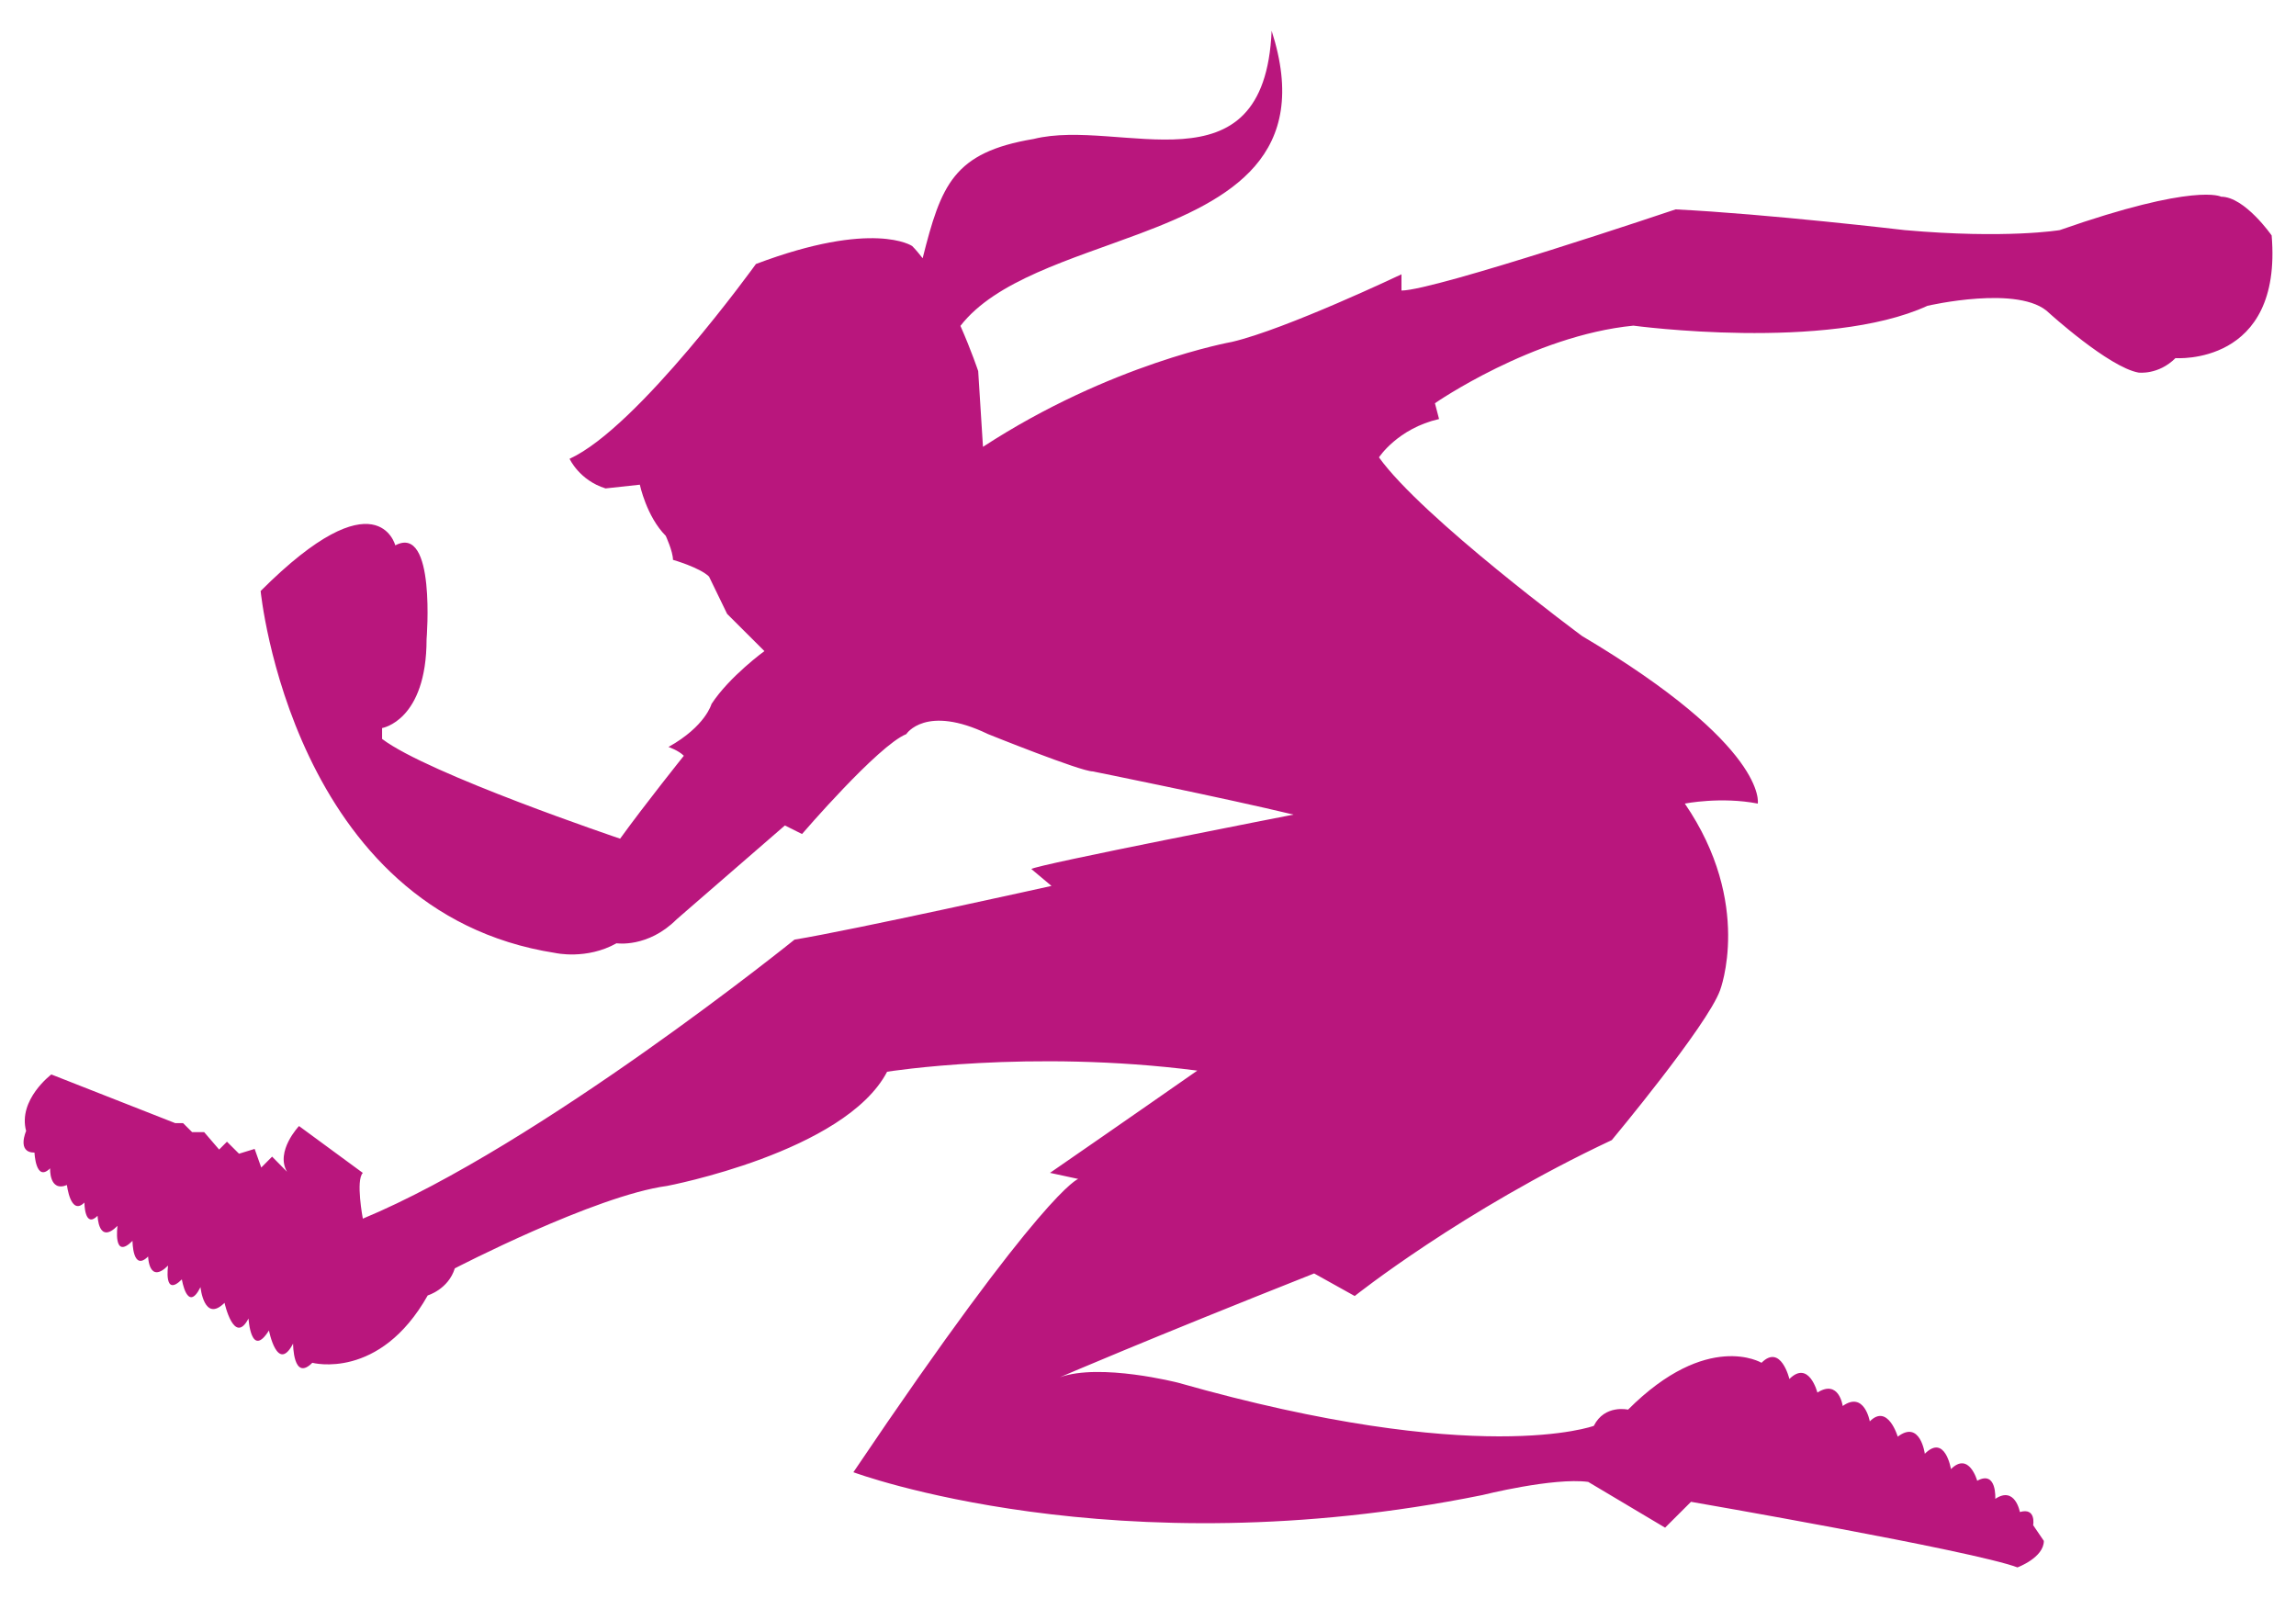 <?xml version="1.0" encoding="utf-8"?>
<!-- Generator: Adobe Illustrator 17.0.0, SVG Export Plug-In . SVG Version: 6.00 Build 0)  -->
<!DOCTYPE svg PUBLIC "-//W3C//DTD SVG 1.1//EN" "http://www.w3.org/Graphics/SVG/1.1/DTD/svg11.dtd">
<svg version="1.1" id="Layer_1" xmlns="http://www.w3.org/2000/svg" xmlns:xlink="http://www.w3.org/1999/xlink" x="0px" y="0px"
	 width="200px" height="139.214px" viewBox="0 0 200 139.214" style="enable-background:new 0 0 200 139.214;" xml:space="preserve"
	>
<path id="color1" style="fill:#B9167D;" d="M189.501,31.195c-1.493,1.49-3.223,1.26-3.223,1.26c-2.59-0.472-7.783-5.189-7.783-5.189
	c-2.513-2.513-10.599-0.627-10.599-0.627c-8.721,4.006-25.613,1.728-25.613,1.728c-8.79,0.866-17.288,6.758-17.288,6.758
	l0.359,1.376c-3.609,0.828-5.234,3.34-5.234,3.34c3.776,5.266,17.684,15.555,17.684,15.555
	c16.265,9.659,15.314,14.603,15.314,14.603c-3.216-0.624-6.356,0-6.356,0c5.971,8.718,3.068,16.268,3.068,16.268
	c-1.106,3.063-9.43,13.045-9.43,13.045c-13.043,6.126-22.394,13.582-22.394,13.582l-3.533-1.967
	c-14.684,5.819-22.149,9.043-22.149,9.043c3.533-1.263,10.295,0.475,10.295,0.475c26.23,7.453,36.215,3.759,36.215,3.759
	c0.943-1.888,2.984-1.413,2.984-1.413c6.91-6.918,11.624-4.081,11.624-4.081c1.69-1.69,2.429,1.412,2.429,1.412
	c1.699-1.69,2.438,1.179,2.438,1.179c1.892-1.179,2.205,1.173,2.205,1.173c1.889-1.337,2.36,1.339,2.36,1.339
	c1.574-1.585,2.435,1.332,2.435,1.332c1.964-1.497,2.358,1.489,2.358,1.489c1.767-1.767,2.278,1.337,2.278,1.337
	c1.572-1.563,2.286,1.016,2.286,1.016c1.725-0.945,1.574,1.576,1.574,1.576c1.726-1.15,2.143,1.147,2.143,1.147
	c1.441-0.416,1.156,1.146,1.156,1.146l0.931,1.369c0,1.463-2.3,2.309-2.3,2.309c-3.88-1.463-28.434-5.713-28.434-5.713l-2.258,2.252
	l-6.696-3.986c-3.038-0.406-9.227,1.148-9.227,1.148c-32.049,6.499-54.783-1.992-54.783-1.992
	c16.654-24.712,19.585-25.547,19.585-25.547l-2.458-0.53c6.077-4.192,12.831-8.907,12.831-8.907
	c-14.662-1.887-27.02,0.098-27.02,0.098c-3.67,7.013-19.168,9.947-19.168,9.947c-6.28,0.845-18.488,7.18-18.488,7.18
	c-0.573,1.835-2.359,2.357-2.359,2.357c-4.194,7.439-10.053,5.869-10.053,5.869c-1.677,1.682-1.677-1.67-1.677-1.67
	c-1.369,2.632-2.102-1.146-2.102-1.146c-1.573,2.515-1.78-1.043-1.78-1.043c-1.255,2.405-2.09-1.365-2.09-1.365
	c-1.781,1.778-2.093-1.366-2.093-1.366c-1.148,2.309-1.622-0.675-1.622-0.675c-1.618,1.614-1.2-1.203-1.2-1.203
	c-1.684,1.669-1.74-0.791-1.74-0.791c-1.363,1.362-1.359-1.362-1.359-1.362c-1.732,1.731-1.307-1.307-1.307-1.307
	c-1.677,1.677-1.735-0.877-1.735-0.877c-1.149,1.148-1.149-1.153-1.149-1.153c-1.208,1.204-1.522-1.526-1.522-1.526
	c-1.565,0.638-1.465-1.455-1.465-1.455c-1.258,1.254-1.361-1.369-1.361-1.369c-1.57,0-0.729-1.883-0.729-1.883
	c-0.731-2.724,2.196-4.925,2.196-4.925l10.793,4.241h0.683l0.785,0.781h1.049l1.307,1.52l0.681-0.685l1.05,1.047l1.362-0.418
	l0.576,1.622l0.946-0.949l1.299,1.319c-1.043-1.785,1.044-3.984,1.044-3.984l5.559,4.083c-0.635,0.634,0,3.984,0,3.984
	C46.997,99.764,69.208,81.85,69.208,81.85c5.122-0.84,22.385-4.679,22.385-4.679l-1.754-1.47c0.364-0.364,22.835-4.742,22.835-4.742
	c-6.072-1.462-17.497-3.764-17.497-3.764c-1.05,0-9.11-3.248-9.11-3.248c-5.445-2.626-7.122,0-7.122,0
	c-2.458,0.992-9.082,8.704-9.082,8.704l-1.494-0.747l-9.425,8.174c-2.513,2.516-5.24,2.089-5.24,2.089
	c-2.615,1.467-5.342,0.844-5.342,0.844c-22.938-3.57-25.659-31.529-25.659-31.529c10.163-10.167,11.729-3.977,11.729-3.977
	c3.563-1.886,2.726,8.168,2.726,8.168c0,7.123-3.875,7.747-3.875,7.747v0.946c3.98,3.039,20.733,8.69,20.733,8.69
	c2.197-3.037,5.551-7.222,5.551-7.222c-0.466-0.472-1.338-0.766-1.338-0.766c3.235-1.807,3.748-3.745,3.748-3.745
	c1.575-2.406,4.609-4.607,4.609-4.607c-0.627-0.631-3.247-3.239-3.247-3.239l-1.578-3.252c-0.784-0.781-3.14-1.459-3.14-1.459
	c0-0.735-0.632-2.094-0.632-2.094c-1.673-1.677-2.255-4.452-2.255-4.452l-2.987,0.325c-2.278-0.705-3.134-2.581-3.134-2.581
	c5.974-2.721,16.235-16.968,16.235-16.968c10.25-3.871,13.604-1.568,13.604-1.568c0.317,0.313,0.616,0.682,0.917,1.065
	c1.612-6.39,2.675-9.219,9.669-10.388c7.538-1.884,20.101,5.028,20.731-9.425c3.496,10.853-3.524,14.684-11.533,17.689
	c-6.005,2.252-12.518,4.073-15.575,8.017c0.962,2.182,1.547,3.939,1.547,3.939l0.417,6.598c11.157-7.276,21.681-9.14,21.681-9.14
	c4.71-1.1,14.773-5.889,14.773-5.889v1.415c2.901,0,23.875-7.069,23.875-7.069c7.933,0.388,19.954,1.804,19.954,1.804
	c8.876,0.786,13.512,0,13.512,0c11.865-4.16,14.059-2.909,14.059-2.909c2.051,0,4.4,3.374,4.4,3.374
	C198.839,31.901,189.501,31.195,189.501,31.195z"/>
</svg>
